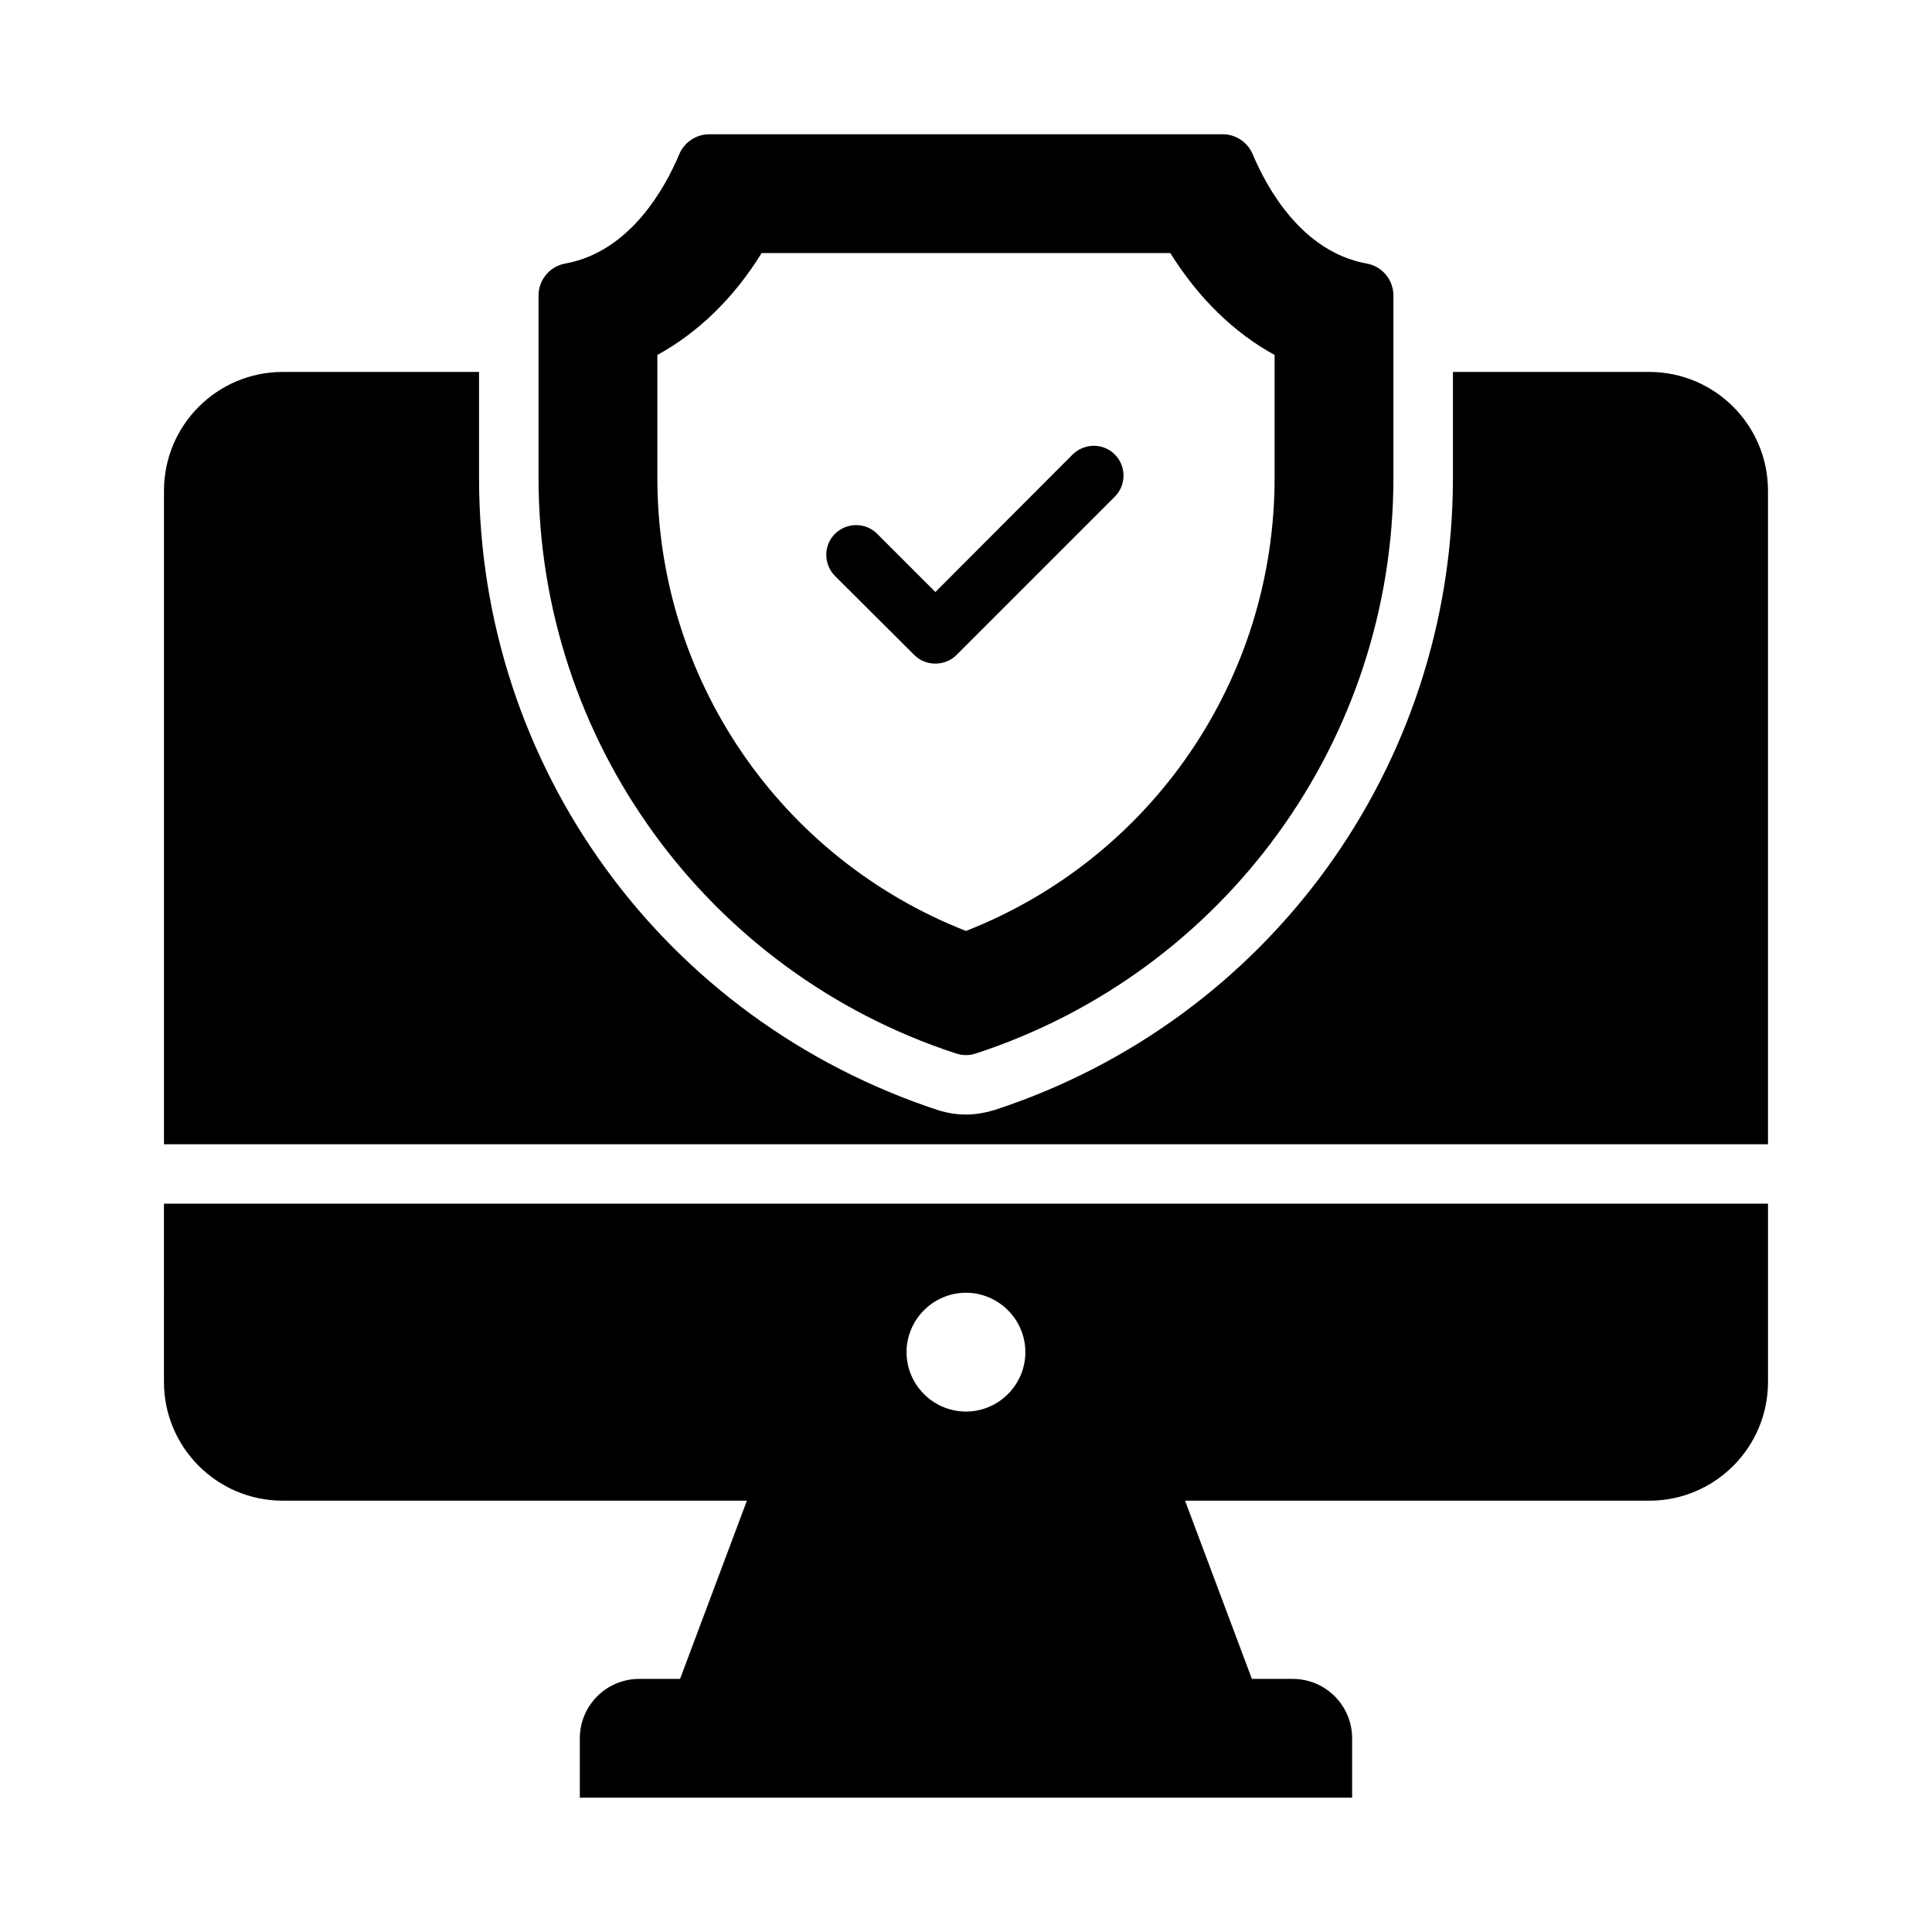 <?xml version="1.0" encoding="UTF-8"?>
<!-- Uploaded to: ICON Repo, www.svgrepo.com, Generator: ICON Repo Mixer Tools -->
<svg fill="#000000" width="800px" height="800px" version="1.1" viewBox="144 144 512 512" xmlns="http://www.w3.org/2000/svg">
 <g>
  <path d="m187.45 510.21c0 17.398 14.09 31.488 31.488 31.488h123l-17.711 47.23h-10.824c-8.695 0-15.742 7.047-15.742 15.742v15.742h204.67v-15.742c0-8.695-7.047-15.742-15.742-15.742h-10.824l-17.711-47.23h123c17.398 0 31.488-14.09 31.488-31.488v-47.23h-425.09zm212.54-23.617c8.66 0 15.742 7.086 15.742 15.742 0 8.66-7.086 15.742-15.742 15.742-8.66 0-15.742-7.086-15.742-15.742 0-8.66 7.086-15.742 15.742-15.742z"/>
  <path d="m581.05 242.56h-52.008v28.102c0 76.391-48.789 143.69-121.4 167.48-3.031 0.883-5.348 1.223-7.644 1.223s-4.613-0.34-7.066-1.047c-73.188-23.961-121.98-91.262-121.98-167.65v-28.102h-52.008c-17.391 0-31.488 14.098-31.488 31.488v173.18h425.08v-173.18c0-17.391-14.098-31.488-31.488-31.488z"/>
  <path d="m397.24 423.14c0.945 0.316 1.812 0.473 2.754 0.473 0.945 0 1.812-0.156 2.754-0.473 65.809-21.57 110.52-82.973 110.52-152.48v-48.336c0-4.172-2.992-7.793-7.164-8.5-17.16-3.148-26.371-20.074-30.07-28.812-1.34-3.305-4.484-5.434-8.031-5.434l-136.02 0.004c-3.543 0-6.691 2.125-8.031 5.434-3.699 8.738-12.91 25.664-30.07 28.812-4.172 0.707-7.164 4.328-7.164 8.5v48.336c0 69.512 44.715 130.91 110.52 152.48zm-79.035-185.07c10.785-5.902 20.309-15.113 27.629-27h108.32c7.398 11.887 16.848 21.098 27.629 27v32.59c0 53.371-32.59 100.76-81.789 120.05-49.199-19.285-81.789-66.676-81.789-120.05z"/>
  <path d="m386.3 317.58c1.574 1.574 3.543 2.281 5.59 2.281 1.969 0 4.016-0.707 5.59-2.281l41.957-41.957c3.07-3.07 3.07-8.109 0-11.18-3.07-3.07-8.031-3.07-11.18 0l-36.371 36.449-15.43-15.43c-3.07-3.07-8.031-3.07-11.18 0-3.07 3.07-3.07 8.031 0 11.18l21.02 20.941z"/>
 </g>
</svg>